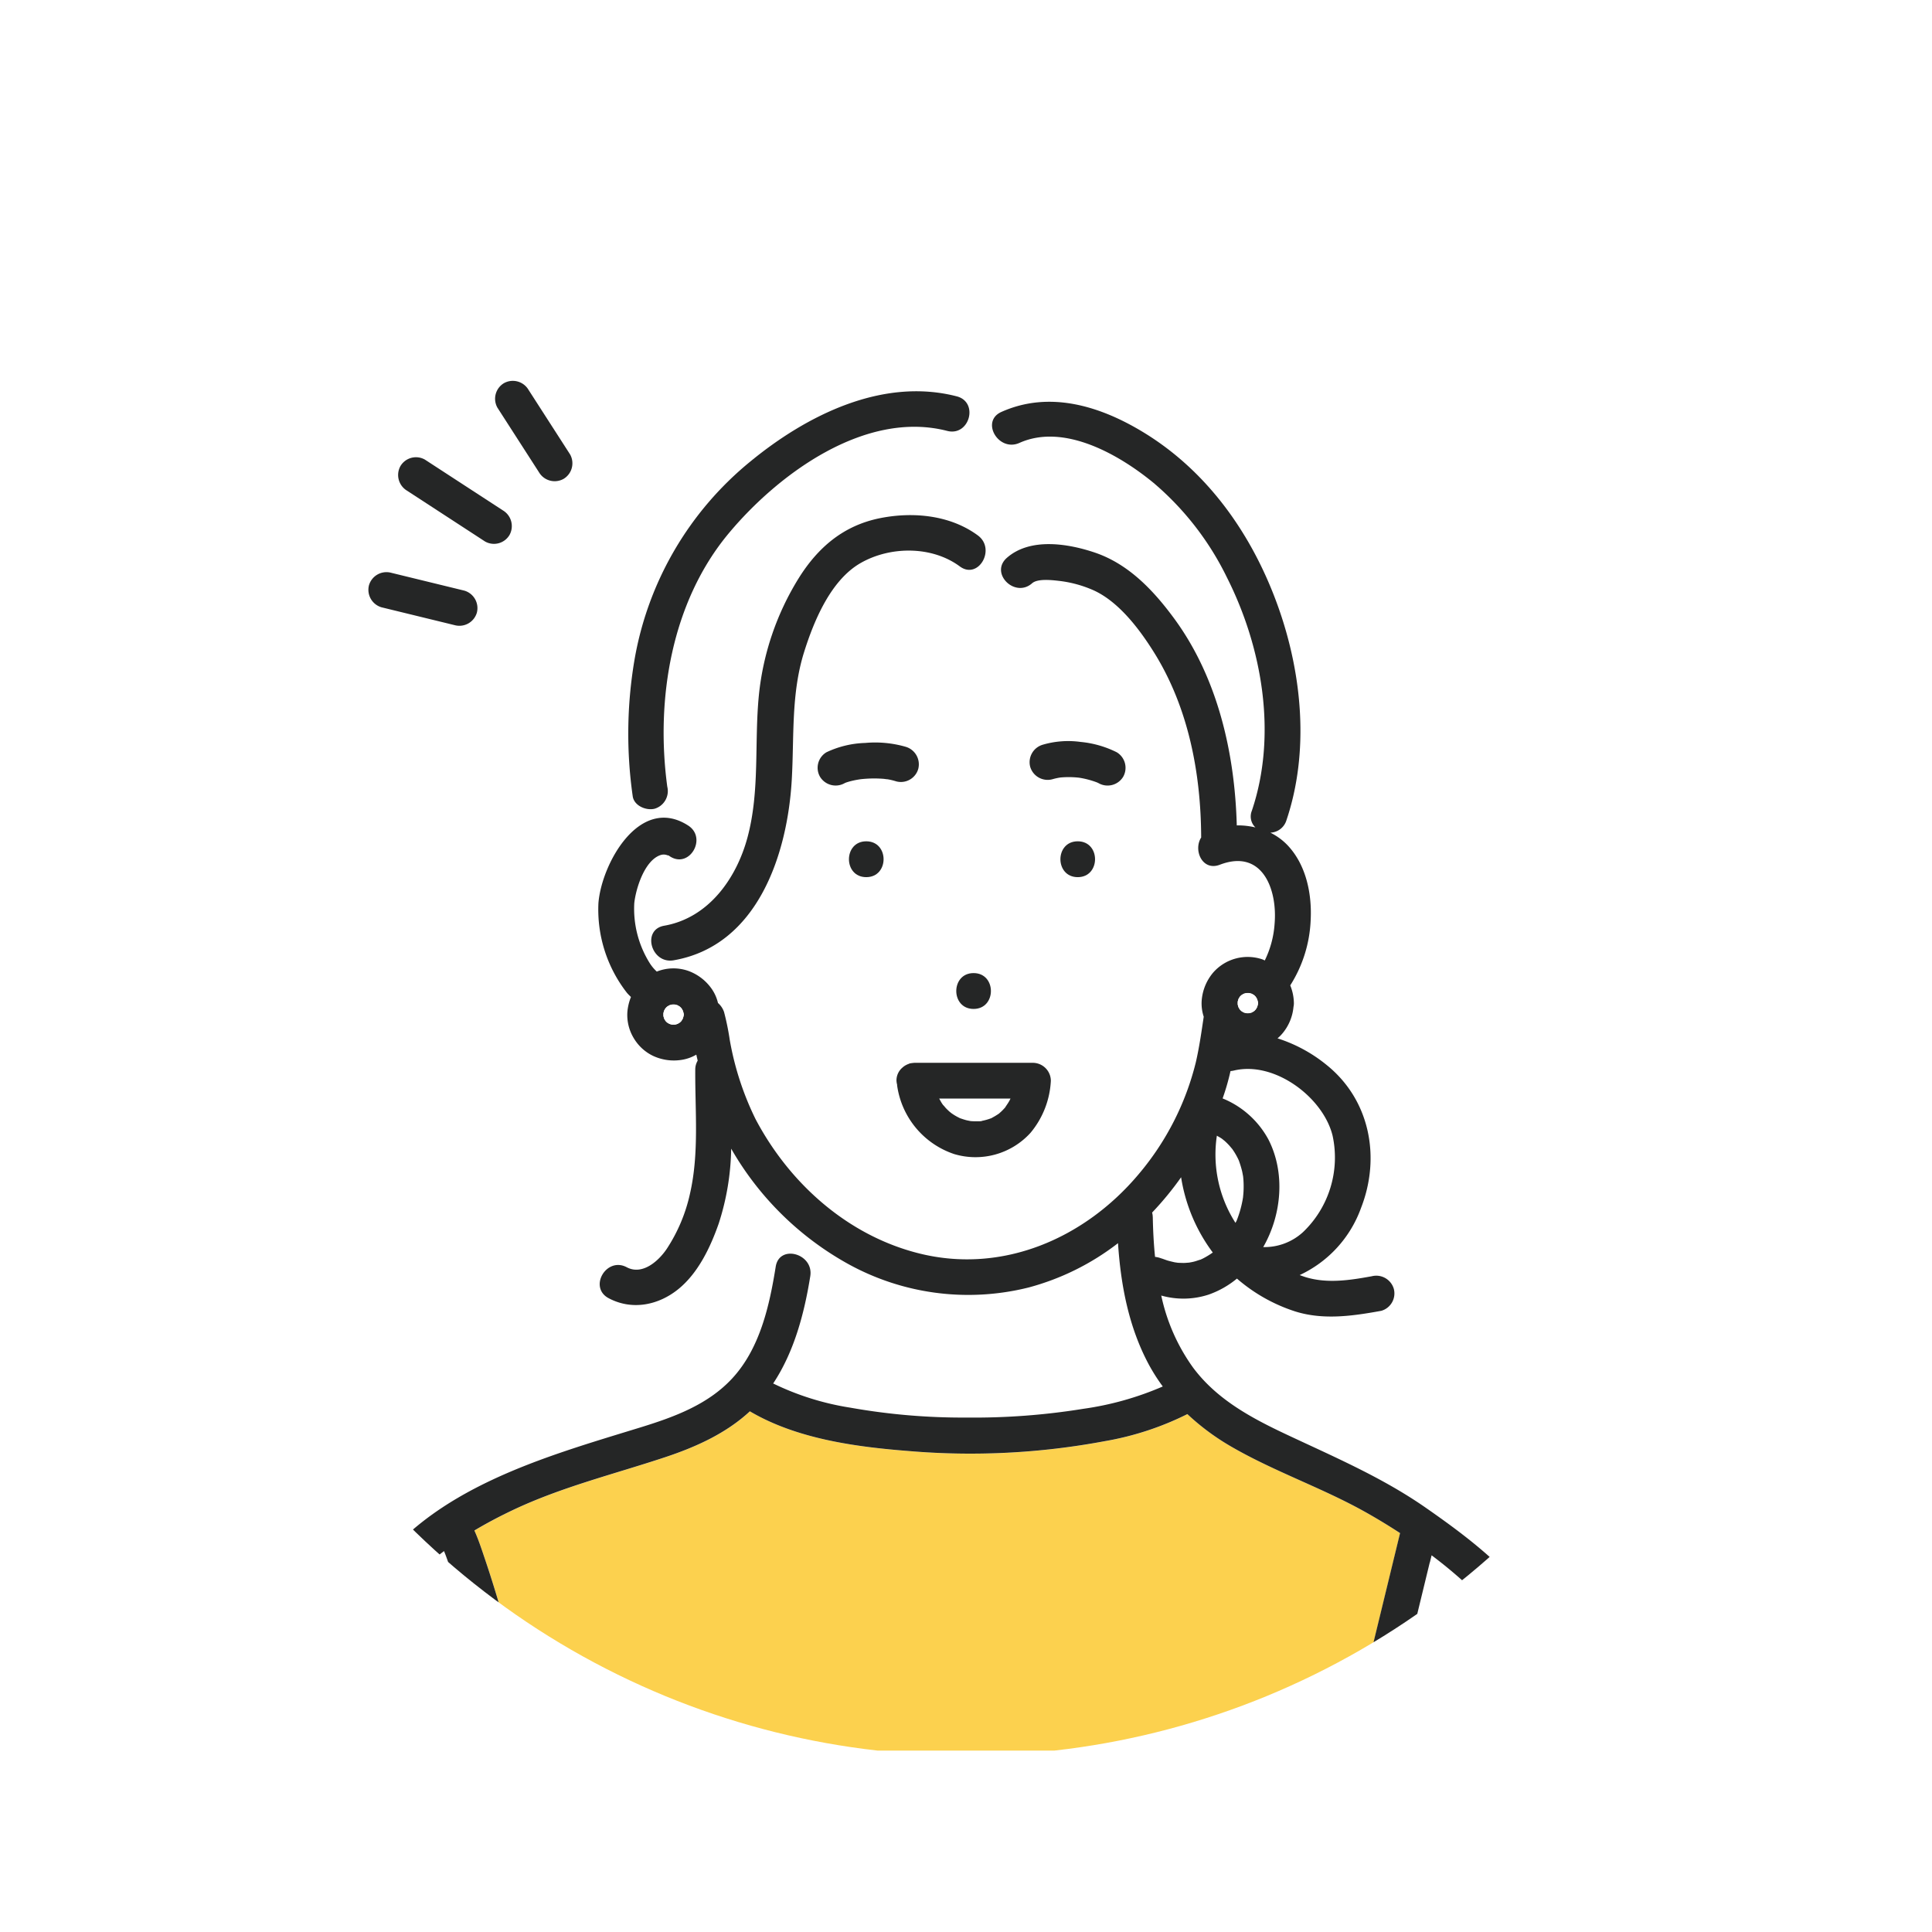 <svg xmlns="http://www.w3.org/2000/svg" xmlns:xlink="http://www.w3.org/1999/xlink" width="295.658" height="295.659" viewBox="0 0 295.658 295.659"><defs><filter id="a" x="0" y="0" width="295.658" height="295.659" filterUnits="userSpaceOnUse"><feOffset input="SourceAlpha"/><feGaussianBlur stdDeviation="9" result="b"/><feFlood flood-opacity="0.161"/><feComposite operator="in" in2="b"/><feComposite in="SourceGraphic"/></filter><clipPath id="c"><circle cx="120.829" cy="120.829" r="120.829" fill="#fff" stroke="#707070" stroke-width="1"/></clipPath></defs><g transform="translate(27 26.998)"><g transform="matrix(1, 0, 0, 1, -27, -27)" filter="url(#a)"><circle cx="120.829" cy="120.829" r="120.829" transform="translate(27 27)" fill="#fff"/></g><g transform="translate(0)" clip-path="url(#c)"><g transform="translate(10428.093 -1028.151)"><g transform="translate(-10408.051 1059.415)"><path d="M1856.939-651.436c-.075-.067-.322-.262-.43-.351-.254-.182-.53-.324-.795-.484a19.385,19.385,0,0,0,2.847,13.328c.061-.13.136-.255.2-.386s.1-.257.147-.388q.168-.461.311-.927a17.188,17.188,0,0,0,.433-1.8c.023-.127.041-.254.065-.38.028-.311.061-.618.077-.93a14.839,14.839,0,0,0-.018-1.82c-.011-.141-.027-.283-.039-.424v-.018c-.051-.272-.1-.546-.157-.819a15.513,15.513,0,0,0-.514-1.68c-.07-.141-.135-.285-.207-.425-.129-.251-.267-.5-.414-.736-.093-.151-.2-.3-.289-.445l-.085-.122c-.081-.09-.368-.439-.423-.5-.224-.243-.457-.475-.7-.7Z" transform="translate(-1716.528 767.811)" fill="#fff"/><path d="M1851.974-647.057a48.18,48.18,0,0,1-4.437,5.4,2.957,2.957,0,0,1,.1.7c.038,2.007.139,4.047.346,6.081a3.831,3.831,0,0,1,1.1.29c-.408-.176.556.189.741.246.374.116.755.2,1.136.289.09.021.564.076.409.065.064.006.127.015.19.017.323.013.645.029.969.02.149,0,.572-.046.651-.046.261-.045.52-.09.777-.156.329-.084.645-.213.971-.3a.305.305,0,0,1,.038-.01c.108-.054.22-.1.33-.157a12.554,12.554,0,0,0,1.522-.923,25.925,25.925,0,0,1-4.847-11.516Z" transform="translate(-1718.271 768.952)" fill="#fff"/><path d="M1858.051-660.393a3.106,3.106,0,0,1-.445.065,35.78,35.78,0,0,1-1.208,4.192,13.914,13.914,0,0,1,7,6.266c2.624,5.106,2.054,11.538-.787,16.483a8.73,8.73,0,0,0,6.1-2.3,15.786,15.786,0,0,0,4.521-14.727c-1.416-5.861-8.9-11.53-15.173-9.974Z" transform="translate(-1716.332 765.976)" fill="#fff"/><path d="M1826.235-654.119a2.023,2.023,0,0,0-.3.048c.14,0,.276-.012.3-.048Z" transform="translate(-1722.999 767.406)" fill="#fcd14e"/><path d="M1820.807-656.925c.155.273.3.555.474.813.04.059.083.116.125.174.161.15.294.34.446.5.177.183.361.361.552.529.05.045.239.19.322.256l.177.118c.158.1.32.2.486.3.186.1.379.2.569.3l.018.011c.345.111.683.236,1.036.322.177.044.359.072.539.111.049.007.1.016.111.016.361.02.718.039,1.08.024.038,0,.161,0,.289,0l.053-.012c.073-.018.151-.027.225-.041a8.766,8.766,0,0,0,1.115-.291c.1-.033.193-.076.29-.1.032-.01.046-.013.067-.018.075-.045.151-.093.195-.116a10.522,10.522,0,0,0,.932-.566.3.3,0,0,0,.038-.023l.033-.03c.139-.126.28-.247.414-.377.156-.152.3-.313.448-.471a1.248,1.248,0,0,0,.086-.1c.211-.335.446-.652.637-1,.055-.1.1-.207.153-.312Z" transform="translate(-1724.121 766.793)" fill="#fff"/><path d="M1805.651-633.133c-.917,5.726-2.463,11.567-5.679,16.423a41.571,41.571,0,0,0,11.8,3.7,98.122,98.122,0,0,0,17.8,1.515,104.527,104.527,0,0,0,17.847-1.337,46.877,46.877,0,0,0,12.175-3.42,28.58,28.58,0,0,1-2.173-3.424c-3.041-5.7-4.259-12.1-4.677-18.507a38.642,38.642,0,0,1-13.655,6.776,38.041,38.041,0,0,1-27.708-3.629,43.639,43.639,0,0,1-8.857-6.409l-.469,4.94a3.027,3.027,0,0,1,3.6,3.375Z" transform="translate(-1728.681 770.18)" fill="#fff"/><path d="M1876.631-681.97c3.914-11.594,1.625-24.929-3.785-35.672a44.544,44.544,0,0,0-11.232-14.5c-5.222-4.3-13.689-9.21-20.545-6.135-2.848,1.279-5.359-2.332-3.6-4.154a11.673,11.673,0,0,0-4.187-1.3,2.8,2.8,0,0,1-3.282,3.61c-12.527-3.23-25.832,6.583-33.4,15.639-8.823,10.563-11.239,25.467-9.435,38.8a2.817,2.817,0,0,1-1.915,3.375,2.686,2.686,0,0,1-.89.058c.252.514.512,1.026.75,1.539a6.353,6.353,0,0,1,5.261.984,2.87,2.87,0,0,1,.77.726c-.058-1.559-.132-3.1-.132-4.572,0,1.47.073,3.013.132,4.572a2.8,2.8,0,0,1,.066,3.084c0,4.5-.638,8.776-4.052,11.412,6.523-1.378,10.657-7.285,12.3-13.471,1.9-7.145,1-14.488,1.731-21.754a41.905,41.905,0,0,1,6.083-17.845c2.967-4.753,6.889-8.1,12.5-9.207,5.027-1,10.708-.461,14.931,2.658a2.85,2.85,0,0,1,1.061,3.126,21.463,21.463,0,0,0,2.489,2.138,2.377,2.377,0,0,1,.878-1.826c3.571-3.154,9.378-2.21,13.512-.8,5.144,1.752,8.949,5.782,12.1,10.075,6.647,9.045,9.286,20.56,9.581,31.659a11.619,11.619,0,0,1,2.854.316,2.319,2.319,0,0,1-.553-2.54Z" transform="translate(-1732.097 747.796)" fill="#fff"/><path d="M1857.348-691.123a2.789,2.789,0,0,1-3.752.985c-.079-.043-.162-.078-.242-.116a13.647,13.647,0,0,0-2.756-.728,14.119,14.119,0,0,0-2.844-.033,9.339,9.339,0,0,0-1.263.277,2.786,2.786,0,0,1-3.374-1.915,2.787,2.787,0,0,1,1.916-3.374,13.842,13.842,0,0,1,5.793-.43,15.673,15.673,0,0,1,5.536,1.582,2.782,2.782,0,0,1,.985,3.752Zm-6.955,15.36c-3.535,0-3.529-5.485,0-5.485s3.53,5.485,0,5.485Zm-7.233,39.133a11.372,11.372,0,0,1-11.673,3.246,12.965,12.965,0,0,1-8.733-10.494c-.008-.04,0-.079,0-.118a2.927,2.927,0,0,1-.1-.611,2.563,2.563,0,0,1,.93-2.026,2.283,2.283,0,0,1,.232-.188,2.872,2.872,0,0,1,.735-.372c.044-.015.071-.048.117-.06s.093-.013.138-.022c.078-.018.159-.027.238-.039.063,0,.124-.016.186-.019s.111-.017.167-.017h18.137a2.769,2.769,0,0,1,2.742,2.742,13.454,13.454,0,0,1-3.118,7.977Zm-21.743-54.089c-.051-.01-.1-.018-.151-.026-.193,0-.418-.054-.59-.067a18.666,18.666,0,0,0-2.65-.015c-.241.016-.483.037-.723.06l-.156.018c-.359.056-.717.113-1.071.194a10.626,10.626,0,0,0-1.1.3l-.134.049c-.052.024-.1.05-.132.066a2.8,2.8,0,0,1-3.753-.985,2.764,2.764,0,0,1,.984-3.752,14.88,14.88,0,0,1,5.936-1.426,16.908,16.908,0,0,1,6.2.592,2.8,2.8,0,0,1,1.915,3.374,2.766,2.766,0,0,1-3.373,1.915,10.186,10.186,0,0,0-1.2-.3Zm-3.387,14.957c-3.535,0-3.528-5.485,0-5.485s3.531,5.485,0,5.485Zm16.423,14.682c3.535,0,3.53,5.485,0,5.485s-3.528-5.485,0-5.485Zm37.686-16.572c-2.663,1.021-4.1-2.224-2.844-4.179,0-.023-.007-.044-.007-.069-.04-9.773-1.954-19.792-7.177-28.184-2.2-3.533-5.362-7.763-9.246-9.548a18.142,18.142,0,0,0-5.323-1.46c-1.082-.128-3.287-.375-4.12.36a2.9,2.9,0,0,1-4.756-2.053,21.467,21.467,0,0,1-2.489-2.138c-.436,1.636-2.11,2.88-3.83,1.61-4.272-3.157-10.637-3.119-15.186-.513-4.567,2.617-7.147,8.853-8.647,13.635-2.005,6.394-1.505,12.938-1.884,19.541-.652,11.328-5.184,25.361-18.068,27.612-3.456.6-4.927-4.683-1.458-5.289.158-.027.308-.071.464-.1,3.413-2.636,4.052-6.916,4.052-11.412a2.464,2.464,0,0,1-3.605.925,1.769,1.769,0,0,1-.209-.151.809.809,0,0,1-.179-.026,1.552,1.552,0,0,0-1.146-.006c-2.383.871-3.7,5.1-3.939,7.33a15.693,15.693,0,0,0,2.3,9.073,6.392,6.392,0,0,0,1.146,1.4,6.893,6.893,0,0,1,4.823-.106,7.49,7.49,0,0,1,3.583,2.752,6.343,6.343,0,0,1,.959,2.16,3.182,3.182,0,0,1,.929,1.383,39.1,39.1,0,0,1,.868,4.242,45.026,45.026,0,0,0,3.947,12.135c5.194,9.852,14.1,17.834,25.044,20.565,12.747,3.181,25.319-2.3,33.566-12.1a42.063,42.063,0,0,0,8.78-17.186c.523-2.28.856-4.619,1.2-6.941a6.421,6.421,0,0,1-.31-2.506,7.52,7.52,0,0,1,1.748-4.239,7.018,7.018,0,0,1,7.571-2.018c.118.045.221.1.335.154a15.008,15.008,0,0,0,1.5-5.591c.458-5.322-1.892-11.545-8.384-9.054Z" transform="translate(-1732.508 751.733)" fill="#fff"/><path d="M1901.871-571.343c-1.569-8.088-4.314-15.617-10.19-21.568a70.461,70.461,0,0,0-7.685-6.678c-.089.365-.177.729-.266,1.095l-6.7,27.6a2.63,2.63,0,0,1-.628,1.191h26.556a2.334,2.334,0,0,1-1.086-1.641Z" transform="translate(-1711.954 779.341)" fill="#fff"/><path d="M1769.231-573.541c-1.321-5.409-2.7-10.806-4.226-16.163-.787-2.772-1.606-5.536-2.547-8.259-.193-.559-.391-1.118-.6-1.671-.032-.082-.11-.277-.189-.474a30.421,30.421,0,0,0-7.195,7.69c-4.082,6.433-6.135,13.958-8.305,21.189a2.59,2.59,0,0,1-1.343,1.641h25.385c-.032-.1-.073-.185-.1-.293q-.43-1.832-.88-3.659Z" transform="translate(-1740.75 779.227)" fill="#fff"/><path d="M1896.675-568.4q.471-1.942.942-3.881,3.249-13.37,6.5-26.743c-1.812-1.181-3.653-2.3-5.505-3.329-6.67-3.709-13.982-6.181-20.561-10.041a36.14,36.14,0,0,1-6.479-4.839,45.438,45.438,0,0,1-12.643,4.142,111.708,111.708,0,0,1-29.817,1.524c-8.188-.635-17.27-1.834-24.494-6.093-3.638,3.379-8.271,5.463-12.948,7.017-7.824,2.6-15.872,4.559-23.35,8.108-1.987.942-3.955,1.979-5.86,3.115.645,1.427,1.137,2.955,1.624,4.392,3.041,8.99,5.3,18.291,7.463,27.527a2.689,2.689,0,0,1-.144,1.75h126.09a2.569,2.569,0,0,1-.813-2.649Z" transform="translate(-1736.892 775.386)" fill="#fcd14e"/><path d="M1771.784-733.03a2.788,2.788,0,0,0,3.752.984,2.782,2.782,0,0,0,.985-3.752q-2.79-4.333-5.579-8.669l-.794-1.233a2.787,2.787,0,0,0-3.753-.984,2.782,2.782,0,0,0-.983,3.752q2.788,4.333,5.578,8.667l.794,1.235Z" transform="translate(-1736.328 747.065)" fill="#252626"/><path d="M1749.227-721.028a2.789,2.789,0,0,0,1.916,3.375l9.836,2.4,1.383.339a2.784,2.784,0,0,0,3.374-1.915,2.788,2.788,0,0,0-1.916-3.374q-4.918-1.2-9.838-2.4l-1.382-.338a2.786,2.786,0,0,0-3.374,1.915Z" transform="translate(-1739.803 752.327)" fill="#252626"/><path d="M1756.979-737.089a2.764,2.764,0,0,0-3.752.984,2.8,2.8,0,0,0,.984,3.752q5.222,3.4,10.443,6.8l1.508.984a2.763,2.763,0,0,0,3.753-.985,2.8,2.8,0,0,0-.984-3.752l-10.444-6.8-1.508-.982Z" transform="translate(-1738.988 749.166)" fill="#252626"/><path d="M1838.676-683.751c3.53,0,3.535-5.485,0-5.485s-3.535,5.485,0,5.485Z" transform="translate(-1720.79 759.721)" fill="#252626"/><path d="M1825.6-672.69c-3.529,0-3.535,5.485,0,5.485s3.535-5.485,0-5.485Z" transform="translate(-1723.652 763.342)" fill="#252626"/><path d="M1812.124-689.236c-3.528,0-3.535,5.485,0,5.485s3.536-5.485,0-5.485Z" transform="translate(-1726.601 759.721)" fill="#252626"/><path d="M1870.85-619.646a2.957,2.957,0,0,0-.1-.7,48.169,48.169,0,0,0,4.437-5.4,25.925,25.925,0,0,0,4.847,11.516,12.546,12.546,0,0,1-1.522.923c-.11.054-.222.1-.33.157a.272.272,0,0,0-.038.01c-.327.089-.642.218-.971.3-.257.066-.517.111-.778.156-.079,0-.5.043-.651.046-.324.01-.646-.006-.969-.019-.063,0-.127-.011-.19-.017.155.011-.319-.044-.409-.065-.381-.09-.762-.173-1.136-.289-.185-.057-1.149-.422-.741-.246a3.83,3.83,0,0,0-1.1-.29c-.207-2.034-.308-4.073-.346-6.081Zm-71.775-30.9a4.429,4.429,0,0,1-.145.522c-.067.124-.139.244-.215.362-.073.079-.151.156-.231.23-.117.076-.236.149-.361.215a4.048,4.048,0,0,1-.4.112c-.145.006-.29.006-.437,0-.134-.031-.267-.068-.4-.112-.124-.066-.244-.139-.362-.215-.078-.074-.156-.151-.229-.23-.078-.118-.149-.238-.216-.361-.043-.132-.08-.266-.112-.4q-.007-.217,0-.435c.032-.136.069-.269.112-.4.067-.124.138-.244.216-.361.073-.079.151-.156.229-.23.118-.077.238-.149.362-.216.132-.043.265-.08.4-.111.147-.006.293-.006.438,0,.135.03.269.068.4.111.124.067.244.14.361.216.079.074.157.151.231.23q.115.176.215.362a4.431,4.431,0,0,1,.145.522c0,.032.006.063.007.095s-.006.063-.007.1Zm81.593,18.44c.264.16.541.3.795.484.108.089.355.284.43.351.245.222.478.455.7.7.055.061.342.41.423.5l.085.122c.094.15.2.294.289.445q.222.36.414.736c.072.14.138.284.207.425a15.517,15.517,0,0,1,.514,1.68c.061.273.106.547.157.819v.018c.012.141.028.283.039.424a14.84,14.84,0,0,1,.018,1.82c-.016.312-.049.619-.077.93-.023.127-.042.254-.065.38a17.192,17.192,0,0,1-.433,1.8q-.142.466-.311.927c-.046.13-.1.258-.147.388s-.135.256-.2.386a19.385,19.385,0,0,1-2.847-13.328Zm2.088-9.892a3.1,3.1,0,0,0,.445-.065c6.277-1.556,13.757,4.112,15.173,9.974a15.786,15.786,0,0,1-4.521,14.727,8.73,8.73,0,0,1-6.1,2.3c2.841-4.945,3.412-11.377.787-16.483a13.914,13.914,0,0,0-7-6.266,35.776,35.776,0,0,0,1.208-4.192Zm1.1-10.617c.03-.134.069-.267.112-.4.065-.123.138-.244.214-.361.074-.079.151-.156.23-.229q.176-.117.361-.216c.132-.043.266-.08.4-.112.146-.006.292-.006.436,0,.135.032.27.07.4.112a4.118,4.118,0,0,1,.362.216c.079.073.155.15.23.229.076.117.149.238.216.361a5.188,5.188,0,0,1,.145.523c0,.032.006.065.007.1s-.006.063-.007.095a5.088,5.088,0,0,1-.145.523c-.067.123-.14.244-.216.361-.075.079-.151.157-.23.23q-.175.115-.362.216c-.13.043-.265.079-.4.111a4.231,4.231,0,0,1-.436,0c-.134-.032-.268-.068-.4-.111q-.185-.1-.361-.216c-.079-.073-.156-.151-.23-.23-.077-.117-.15-.238-.214-.361-.043-.132-.082-.266-.112-.4a4.362,4.362,0,0,1,0-.438Zm29.4,85.816c.089-.366.177-.73.266-1.095a70.455,70.455,0,0,1,7.685,6.678c5.876,5.95,8.621,13.479,10.19,21.568a2.334,2.334,0,0,0,1.086,1.641h2.632a2.775,2.775,0,0,0,1.572-3.1c-1.411-7.271-3.783-14.353-8.358-20.267-4.271-5.521-10.025-9.852-15.716-13.81-6.652-4.629-14-7.765-21.3-11.2-5.379-2.53-10.669-5.363-14.295-10.237a29.229,29.229,0,0,1-4.869-11.026,12.417,12.417,0,0,0,7.257-.145,14.052,14.052,0,0,0,4.326-2.45,25.55,25.55,0,0,0,8.915,5.027c4.322,1.353,8.813.7,13.172-.094a2.767,2.767,0,0,0,1.916-3.374,2.8,2.8,0,0,0-3.374-1.915c-3.343.612-6.783,1.14-10.078.15-.32-.1-.635-.214-.951-.331a18.081,18.081,0,0,0,9.4-10.3c3.027-7.764,1.339-16.519-5.26-21.839a22.826,22.826,0,0,0-7.53-4.087,6.143,6.143,0,0,0,.7-.692,7.357,7.357,0,0,0,1.743-4.12,2.621,2.621,0,0,0,.061-.583,7.491,7.491,0,0,0-.557-2.712,20.144,20.144,0,0,0,3.123-9.942c.216-4.031-.674-8.475-3.525-11.493a9.341,9.341,0,0,0-2.641-1.934,2.677,2.677,0,0,0,2.455-1.884c3.534-10.469,2.416-22.323-1.231-32.6-3.855-10.869-10.645-20.679-20.6-26.753-6.613-4.037-14.391-6.465-21.793-3.145-3.215,1.443-.429,6.171,2.768,4.736,6.856-3.075,15.324,1.834,20.545,6.135a44.544,44.544,0,0,1,11.232,14.5c5.409,10.743,7.7,24.078,3.785,35.672a2.319,2.319,0,0,0,.553,2.54,11.613,11.613,0,0,0-2.854-.316c-.295-11.1-2.934-22.613-9.581-31.659-3.156-4.293-6.961-8.324-12.1-10.075-4.134-1.405-9.941-2.35-13.512.8-2.65,2.343,1.241,6.21,3.878,3.878.833-.735,3.038-.488,4.12-.36a18.143,18.143,0,0,1,5.323,1.46c3.885,1.786,7.046,6.015,9.246,9.548,5.223,8.392,7.136,18.411,7.177,28.184,0,.026.006.046.007.069-1.252,1.955.18,5.2,2.844,4.179,6.493-2.491,8.843,3.732,8.385,9.054a15.006,15.006,0,0,1-1.5,5.591c-.115-.049-.217-.108-.335-.154a7.018,7.018,0,0,0-7.571,2.018,7.521,7.521,0,0,0-1.748,4.239,6.422,6.422,0,0,0,.31,2.506c-.344,2.322-.677,4.661-1.2,6.941a42.062,42.062,0,0,1-8.78,17.186c-8.247,9.806-20.819,15.282-33.566,12.1-10.94-2.73-19.85-10.713-25.044-20.565a45.017,45.017,0,0,1-3.947-12.135,39.126,39.126,0,0,0-.868-4.242,3.182,3.182,0,0,0-.929-1.383,6.343,6.343,0,0,0-.959-2.16,7.491,7.491,0,0,0-3.583-2.752,6.893,6.893,0,0,0-4.823.106,6.4,6.4,0,0,1-1.146-1.4,15.7,15.7,0,0,1-2.3-9.073c.242-2.234,1.556-6.459,3.939-7.33a1.552,1.552,0,0,1,1.146.006.813.813,0,0,0,.179.026,1.741,1.741,0,0,0,.209.151c2.98,1.914,5.732-2.833,2.769-4.735-7.428-4.769-13.26,5.874-13.728,11.883a20.717,20.717,0,0,0,4.36,13.717c.192.235.411.431.619.642a7.9,7.9,0,0,0-.546,2.265,6.849,6.849,0,0,0,.963,4.016,6.916,6.916,0,0,0,2.935,2.716,7.544,7.544,0,0,0,4.643.583,6.4,6.4,0,0,0,2.006-.757c.068.307.139.612.21.917a2.678,2.678,0,0,0-.371,1.371c-.044,6.278.611,12.741-.792,18.918a25.167,25.167,0,0,1-3.57,8.517c-1.257,1.867-3.735,4.083-6.124,2.812-3.114-1.658-5.888,3.075-2.768,4.737,3.6,1.914,7.67,1.075,10.733-1.446,2.994-2.464,4.841-6.361,6.1-9.945a38.935,38.935,0,0,0,1.917-11.493,46.714,46.714,0,0,0,17.836,17.609,38.041,38.041,0,0,0,27.708,3.629,38.641,38.641,0,0,0,13.655-6.776c.418,6.4,1.636,12.81,4.677,18.507a28.575,28.575,0,0,0,2.173,3.424,46.875,46.875,0,0,1-12.175,3.42,104.538,104.538,0,0,1-17.847,1.337,98.131,98.131,0,0,1-17.8-1.515,41.57,41.57,0,0,1-11.8-3.7c3.215-4.856,4.762-10.7,5.679-16.423.552-3.453-4.732-4.939-5.289-1.457-.958,5.986-2.411,12.51-6.655,17.1-3.721,4.028-8.92,5.922-14.038,7.5-14.737,4.534-31.89,9.251-41.184,22.62-4.889,7.03-7.244,15.626-9.675,23.729a2.466,2.466,0,0,0,1.422,3.1h2.523a2.59,2.59,0,0,0,1.343-1.641c2.171-7.23,4.224-14.755,8.305-21.189a30.42,30.42,0,0,1,7.2-7.69c.079.2.157.392.189.474.21.553.409,1.112.6,1.671.941,2.723,1.76,5.487,2.547,8.259,1.523,5.357,2.9,10.754,4.226,16.163q.448,1.828.88,3.659c.026.107.067.2.1.293h5.046a2.689,2.689,0,0,0,.144-1.75c-2.162-9.235-4.422-18.536-7.463-27.527-.487-1.437-.979-2.964-1.624-4.392,1.9-1.136,3.873-2.173,5.86-3.115,7.478-3.549,15.526-5.509,23.35-8.108,4.677-1.554,9.309-3.638,12.948-7.017,7.224,4.259,16.306,5.458,24.494,6.093a111.7,111.7,0,0,0,29.817-1.524,45.439,45.439,0,0,0,12.643-4.142,36.146,36.146,0,0,0,6.479,4.839c6.579,3.86,13.891,6.332,20.561,10.041,1.853,1.031,3.693,2.148,5.506,3.329q-3.249,13.372-6.5,26.743-.47,1.94-.942,3.881a2.569,2.569,0,0,0,.813,2.649h3.849a2.63,2.63,0,0,0,.628-1.191l6.7-27.6Z" transform="translate(-1741.482 747.644)" fill="#252626"/><path d="M1877.091-575.069h-3.849a2.829,2.829,0,0,0,3.849,0Z" transform="translate(-1712.645 784.707)" fill="#252626"/><path d="M1900.82-575.069h-2.632a2.8,2.8,0,0,0,2.632,0Z" transform="translate(-1707.186 784.707)" fill="#252626"/><path d="M1745.278-575.069h-2.523a3.007,3.007,0,0,0,2.523,0Z" transform="translate(-1741.203 784.707)" fill="#252626"/><path d="M1842.73-695.373a2.789,2.789,0,0,0,3.751-.985,2.782,2.782,0,0,0-.985-3.752,15.673,15.673,0,0,0-5.536-1.582,13.841,13.841,0,0,0-5.793.43,2.786,2.786,0,0,0-1.916,3.374,2.786,2.786,0,0,0,3.374,1.915,9.337,9.337,0,0,1,1.263-.277,14.117,14.117,0,0,1,2.844.033,13.651,13.651,0,0,1,2.756.728c.08.038.163.073.242.116Z" transform="translate(-1721.641 756.968)" fill="#252626"/><path d="M1816.372-695.995a10.206,10.206,0,0,1,1.2.3,2.766,2.766,0,0,0,3.373-1.915,2.8,2.8,0,0,0-1.915-3.374,16.907,16.907,0,0,0-6.2-.592,14.881,14.881,0,0,0-5.936,1.426,2.764,2.764,0,0,0-.984,3.752,2.8,2.8,0,0,0,3.753.985c.028-.016.079-.041.132-.066l.134-.049a10.635,10.635,0,0,1,1.1-.3c.355-.08.712-.138,1.071-.194l.156-.018c.24-.023.481-.044.723-.06a18.657,18.657,0,0,1,2.65.015c.172.013.4.063.59.067.05.007.1.016.151.026Z" transform="translate(-1727.462 757.008)" fill="#252626"/><path d="M1832.027-744.965c-11.362-2.93-22.968,2.9-31.561,9.96a50.148,50.148,0,0,0-17.769,30.5,67.663,67.663,0,0,0-.251,20.727c.2,1.478,2.081,2.256,3.375,1.916a2.817,2.817,0,0,0,1.915-3.375c-1.8-13.338.612-28.242,9.435-38.8,7.564-9.056,20.869-18.869,33.4-15.639,3.42.882,4.879-4.406,1.459-5.289Z" transform="translate(-1732.664 747.355)" fill="#252626"/><path d="M1834.644-727.076c-4.223-3.119-9.9-3.655-14.931-2.658-5.609,1.112-9.531,4.454-12.5,9.207a41.906,41.906,0,0,0-6.083,17.845c-.726,7.266.172,14.609-1.731,21.754-1.687,6.333-5.972,12.387-12.768,13.574-3.469.606-2,5.893,1.458,5.289,12.885-2.251,17.416-16.284,18.068-27.612.379-6.6-.121-13.147,1.884-19.541,1.5-4.783,4.08-11.018,8.646-13.635,4.549-2.606,10.914-2.644,15.186.513,2.841,2.1,5.58-2.659,2.769-4.736Z" transform="translate(-1732.034 750.758)" fill="#252626"/><path d="M1789.292-667.3a4.455,4.455,0,0,0-.145-.522q-.1-.186-.216-.362c-.073-.079-.151-.156-.23-.23-.117-.076-.236-.149-.361-.216-.13-.043-.265-.08-.4-.111-.145-.006-.29-.006-.437,0-.134.03-.267.068-.4.111-.124.067-.244.139-.362.216-.078.074-.156.151-.229.23-.078.117-.149.236-.216.361-.043.132-.08.265-.112.4q-.007.218,0,.435c.032.135.069.269.112.4.067.123.138.243.216.361.073.079.151.156.229.23.118.076.238.149.362.215.132.044.264.082.4.112.147.006.293.006.438,0a4.031,4.031,0,0,0,.4-.112c.124-.066.244-.139.361-.215.079-.074.157-.151.23-.23.077-.118.149-.238.216-.362a4.458,4.458,0,0,0,.145-.522c0-.033.006-.063.007-.1s-.006-.063-.007-.1Z" transform="translate(-1731.699 764.206)" fill="#fff"/><path d="M1858.4-668.023c.065.123.138.244.215.361.074.079.151.157.23.23.117.077.238.149.361.216.132.043.266.079.4.111a4.265,4.265,0,0,0,.436,0c.135-.032.269-.068.4-.111q.186-.1.362-.216c.079-.073.155-.151.23-.23.076-.117.149-.238.216-.361a5.118,5.118,0,0,0,.145-.523c0-.032.006-.063.007-.1s-.006-.065-.007-.1a5.22,5.22,0,0,0-.145-.523c-.067-.123-.14-.244-.216-.361-.075-.079-.151-.156-.23-.229a4.166,4.166,0,0,0-.362-.216c-.13-.043-.265-.08-.4-.112-.145-.006-.29-.006-.436,0-.134.032-.268.069-.4.112-.123.066-.244.138-.361.216-.079.073-.156.15-.23.229-.077.117-.15.238-.215.361-.043.133-.082.266-.112.4a4.361,4.361,0,0,0,0,.438c.03.134.069.268.112.4Z" transform="translate(-1715.919 763.891)" fill="#fff"/><path d="M1832.1-654.624a1.258,1.258,0,0,1-.086.1c-.148.157-.291.318-.448.47-.134.129-.275.251-.414.377l-.033.03a.306.306,0,0,1-.038.023,10.525,10.525,0,0,1-.932.566c-.044.023-.12.071-.195.116-.021,0-.035.009-.067.018-.1.028-.193.071-.29.1a8.766,8.766,0,0,1-1.115.291c-.074.015-.152.023-.225.041l-.053.012c-.128,0-.251,0-.289,0-.362.015-.719,0-1.08-.024-.009,0-.062-.008-.111-.016-.179-.039-.362-.067-.538-.111-.354-.085-.691-.211-1.036-.322l-.018-.011c-.19-.1-.383-.191-.569-.3-.166-.094-.328-.191-.486-.3l-.177-.118c-.083-.066-.272-.211-.322-.256-.192-.168-.375-.346-.552-.529-.152-.16-.285-.35-.446-.5-.043-.059-.085-.116-.125-.174-.178-.258-.319-.54-.474-.813h10.911c-.049.1-.1.21-.154.312-.19.352-.425.669-.636,1Zm-3.872,2.151a2.005,2.005,0,0,1,.3-.048c-.026.035-.161.046-.3.048Zm-10.043-8.953c-.056,0-.111.013-.167.017s-.123.015-.186.019c-.079.012-.16.021-.238.039-.045.008-.094.01-.138.022s-.073.045-.117.06a2.878,2.878,0,0,0-.735.372,2.285,2.285,0,0,0-.231.188,2.563,2.563,0,0,0-.93,2.026,2.919,2.919,0,0,0,.1.611c0,.039-.005.078,0,.118a12.965,12.965,0,0,0,8.733,10.494,11.372,11.372,0,0,0,11.673-3.246,13.454,13.454,0,0,0,3.118-7.977,2.769,2.769,0,0,0-2.742-2.742h-18.137Z" transform="translate(-1725.295 765.808)" fill="#252626"/></g></g></g></g></svg>